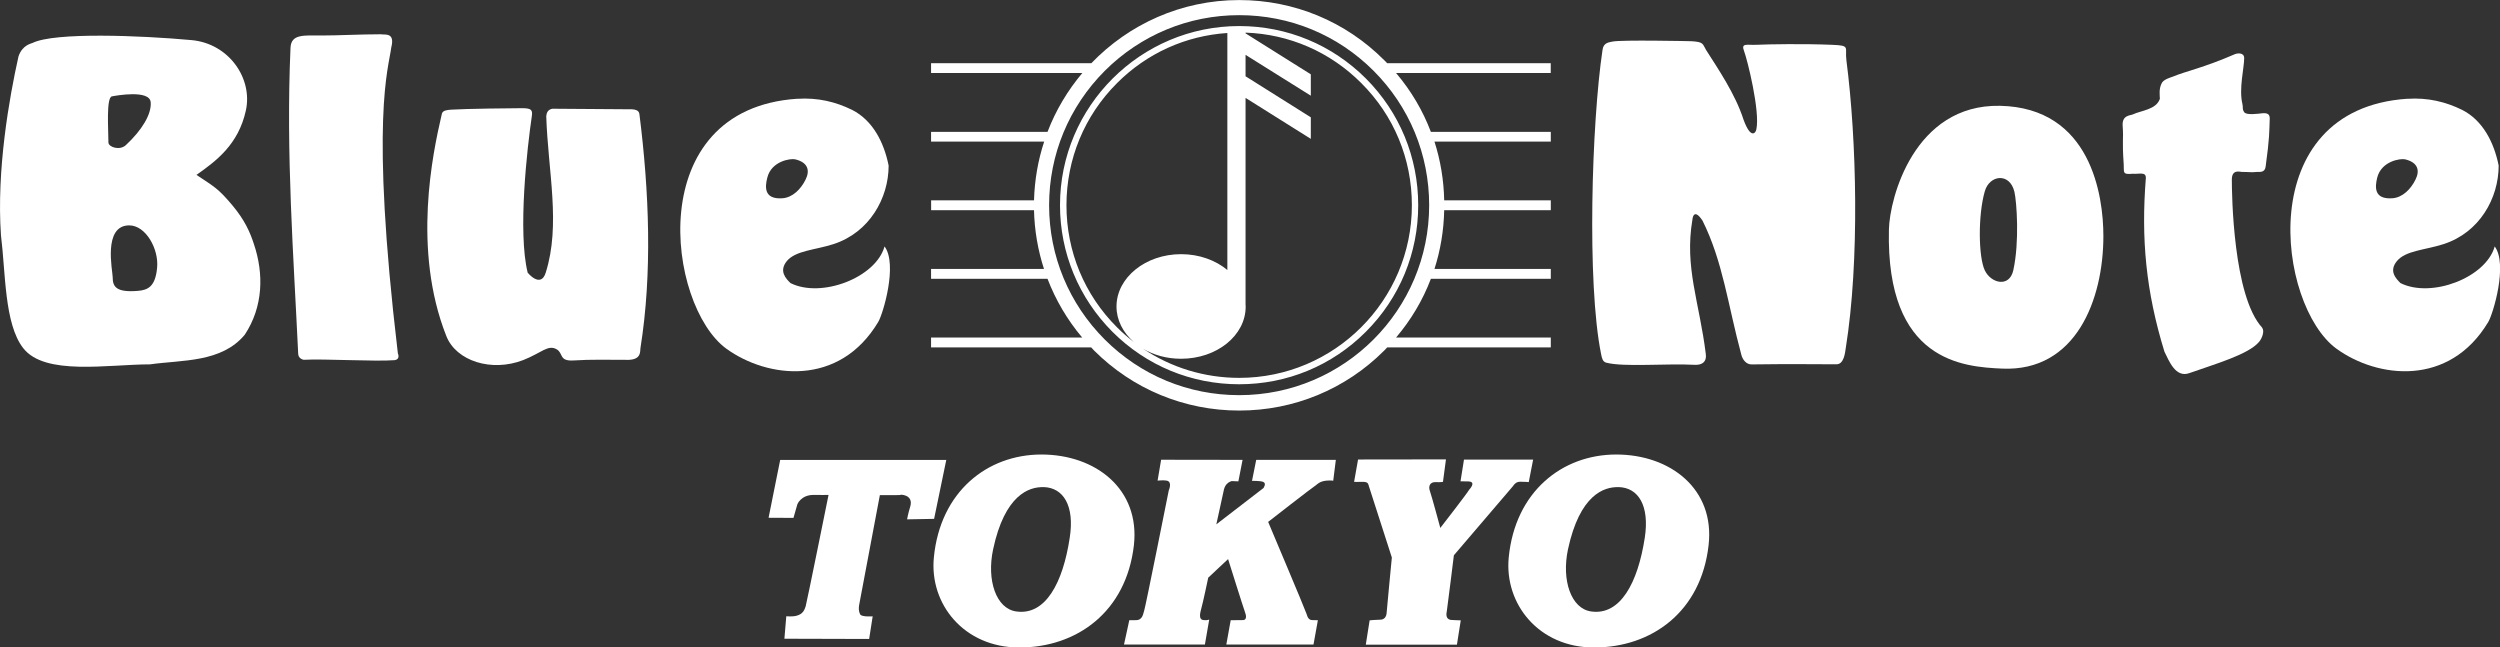 <?xml version="1.0" encoding="UTF-8"?>
<svg id="_レイヤー_2" data-name="レイヤー 2" xmlns="http://www.w3.org/2000/svg" viewBox="0 0 410.66 106.36">
  <rect x="0" y="0" width="410.66" height="106.36" fill="#333333" stroke="none"/>
  <defs>
    <style>
      .cls-1 {
        fill: #fff;
      }
    </style>
  </defs>
  <g id="Layer_1" data-name="Layer 1">
    <g>
      <path class="cls-1" d="M5.33,7.06c3.62-1.8,17.77-1.24,26.16-.47,6.11.57,10.05,6.28,8.9,11.55-1.24,5.63-4.88,8.3-8.12,10.59,2.85,1.91,3.49,2.11,5.98,5.09,1.9,2.29,2.82,4.27,3.46,6.28,1.64,4.86,1.54,10.29-1.51,14.89-3.83,4.59-10.22,4.11-15.56,4.86-6.89,0-17.28,1.92-20.83-2.67C.7,53.2.93,44.79.16,38.66c-.75-10.69,1.36-22.62,2.88-29.4.65-1.9,2.12-2.1,2.29-2.2M18.38,15.83c-.96.19-.57,5.6-.57,7.57,0,.76,1.85,1.38,2.86.44,2.6-2.41,4.27-5.1,4.08-7.07-.2-2.08-5.75-1.06-6.37-.94M21.23,37.02c-4.38,0-2.72,7.5-2.72,8.51,0,1.56.56,2.54,4.13,2.25,1.65-.13,2.89-.69,3.17-3.82.29-3.04-1.84-6.94-4.59-6.94"/>
      <path class="cls-1" d="M52.95,5.83c2.55,0,6.37-.2,9.6-.2.69.13,2.37-.37,1.72,2.17-.44,3.49-3.5,11.58,1.08,50.21.07.2.38,1-.5,1.15-3.26.26-11.57-.25-14.97-.06-.72-.15-.91-.71-.9-1.02-.75-16.04-2.03-32.79-1.26-50.22.1-2.31,2.16-2.03,5.22-2.03"/>
      <path class="cls-1" d="M74.18,18.01c2.23-.15,10.08-.24,11.54-.24,1.55,0,1.77.28,1.65,1.24-.78,5.26-2.34,19.11-.69,25.79,0,0,2.14,2.61,2.96,0,2.5-7.91.38-16.63.09-25.7.05-.36.1-1.05.98-1.24,4.56,0,7.92.09,12.48.09,1.73-.09,1.78.52,1.84.77,1.61,12.8,2.14,26.11.17,38.48-.08.49.19,1.82-1.9,1.91-3.63,0-6.21-.09-9.08.1-2.43.15-1.66-1.17-2.76-1.82-1.44-.85-2.49.57-5.52,1.76-5.2,2.01-11.01.16-12.63-3.96-5.63-14.24-2.19-30.17-.8-36.18.12-.56.12-.92,1.68-1"/>
      <path class="cls-1" d="M130.97,16.23c3.39-.22,6.31.5,9,1.82,3.4,1.72,5.24,5.35,6,9.15,0,5.36-3.16,10.99-9.06,12.9-3,.97-6.2,1.05-7.65,2.77-1.35,1.65-.19,2.87.59,3.63,5.05,2.53,14.02-.88,15.45-6.02,2.19,2.94-.25,11.11-1.04,12.41-6.4,10.7-18.18,9.27-24.93,4.4-9.75-7.07-13.95-39.36,11.64-41.07M126.03,29.22c-.37,1.48-.57,3.55,2.48,3.35,1.71-.12,3.05-1.52,3.81-3.05.77-1.54.39-2.85-1.71-3.35-.75-.17-3.92.28-4.58,3.05"/>
      <path class="cls-1" d="M395.45,16.23c3.38-.22,6.3.5,8.99,1.82,3.4,1.72,5.24,5.35,6,9.15,0,5.36-3.14,10.99-9.05,12.9-3.01.97-6.22,1.05-7.65,2.77-1.38,1.65-.19,2.87.57,3.63,5.07,2.53,14.04-.88,15.48-6.02,2.19,2.94-.27,11.11-1.06,12.41-6.4,10.7-18.19,9.27-24.92,4.4-9.75-7.07-13.95-39.36,11.64-41.07M390.48,29.22c-.35,1.48-.57,3.55,2.49,3.35,1.7-.12,3.05-1.52,3.8-3.05.78-1.54.39-2.85-1.71-3.35-.74-.17-3.91.28-4.58,3.05"/>
      <path class="cls-1" d="M280.19,8.12c2,3.15,4.87,7.34,6.21,11.54,1.23,3.35,2.02,2.1,2.1,1.62.66-2.98-1.5-11.57-2.01-12.88-.54-1.4.47-.97,2.01-1.04,2-.1,7.8-.19,12.42,0,3.13.12,2.09.38,2.38,2.57,1.68,12.93,2.19,32.94-.11,47.26-.11.72-.28,2.65-1.52,2.65-3.25,0-7.71-.07-13.93.02-.89.02-1.51-.78-1.71-1.62-2.22-8.22-3.01-15.26-6.37-22-1.52-2.28-1.66-.15-1.66-.15-1.33,7.83,1.16,13.57,2.2,22.06.19,1.33-.67,1.8-1.69,1.78-4.9-.26-11.67.4-14.64-.35-.63-.16-.73-.75-.87-1.43-2.36-11.65-1.54-38.06.23-49.91.14-1.28,1.12-1.28,1.64-1.41,1.42-.31,12.73-.07,12.95-.06,2.08.11,1.84.48,2.38,1.35"/>
      <path class="cls-1" d="M328.51,17.38c14.99.3,17,14.8,17,21.39,0,10.44-4.5,22.31-16.62,21.78-6.4-.29-19.1-1.14-18.61-22.82.11-5.21,4.17-20.61,18.23-20.35M326.03,31.42c-1.13,3.93-1.05,10.79,0,12.99,1.01,2.12,4.02,2.89,4.68,0,1.04-4.69.56-11.27.19-12.89-.78-3.25-4.12-2.78-4.87-.09"/>
      <path class="cls-1" d="M371.58,53.85c.45.5,0,1.73-.5,2.31-1.71,2.06-7.24,3.64-11.45,5.13-2.26.82-3.33-1.99-4.09-3.52-3.06-9.94-3.84-18.58-3.06-28.45.1-1.2-1.14-.68-2.13-.78-1.82.18-1.41-.29-1.5-1.52-.29-4.3,0-3.92-.17-6.31-.15-1.82,1.25-1.72,1.65-1.91,1.43-.67,3.86-.78,4.46-2.57,0-.49-.23-1.69.37-2.68.35-.54,1.47-.85,1.73-.95,2.29-.95,4.96-1.42,10.2-3.69.46-.2,1.55-.3,1.55.64,0,1.58-.9,5.06-.29,7.54.15.64-.08.78.29,1.33.34.55,2.28.26,3.05.18,1.06-.09,1.18.43,1.14,1.05-.08,2.01,0,2.87-.67,7.74-.14,1.05-1.08.82-1.42.85-.97.11-1.24,0-2.49,0-.3,0-1.64-.48-1.64,1.25,0,2.42.21,19.19,4.99,24.34"/>
      <path class="cls-1" d="M229.32,11.99c2.46,2.9,4.4,6.17,5.72,9.67h19.7v1.6h-19.11c.99,3.07,1.53,6.33,1.6,9.65h17.51v1.62h-17.51c-.07,3.32-.61,6.57-1.6,9.65h19.11v1.62h-19.7c-1.32,3.49-3.26,6.75-5.72,9.65h25.42v1.61h-26.87c-.17.17-.3.35-.49.52-6.34,6.35-14.82,9.86-23.82,9.86s-17.48-3.51-23.84-9.86c-.16-.18-.33-.35-.48-.52h-26.3v-1.61h24.83c-2.44-2.89-4.36-6.15-5.7-9.65h-19.13v-1.62h18.55c-1-3.08-1.56-6.33-1.64-9.65h-16.9v-1.62h16.9c.1-3.35.66-6.59,1.67-9.65h-18.58v-1.6h19.13c1.36-3.56,3.31-6.8,5.72-9.67h-24.85v-1.61h26.33c6.13-6.38,14.76-10.37,24.28-10.37,9,0,17.47,3.5,23.82,9.87.19.16.32.33.49.5h26.87v1.61h-25.42ZM181.48,55.78c5.91,5.89,13.73,9.13,22.08,9.13,17.23,0,31.2-13.99,31.2-31.2,0-8.32-3.23-16.17-9.13-22.08-5.89-5.89-13.72-9.14-22.07-9.14s-16.18,3.26-22.08,9.14c-5.89,5.91-9.15,13.75-9.15,22.08s3.26,16.18,9.15,22.07"/>
      <path class="cls-1" d="M203.56,63.12c7.86,0,15.24-3.05,20.8-8.62,5.56-5.56,8.6-12.94,8.6-20.79s-3.04-15.25-8.6-20.82c-5.56-5.55-12.94-8.61-20.8-8.61-16.22,0-29.44,13.2-29.44,29.43,0,7.85,3.08,15.23,8.61,20.79,5.58,5.57,12.95,8.62,20.83,8.62M186.2,56.15c-.94-.73-1.85-1.52-2.71-2.38-5.37-5.35-8.31-12.48-8.31-20.05s2.94-14.71,8.31-20.07c4.9-4.91,11.28-7.78,18.12-8.23v38.93c-1.94-1.61-4.63-2.6-7.6-2.6-5.85,0-10.61,3.86-10.61,8.6,0,2.24,1.07,4.26,2.8,5.79M231.92,33.71c0,15.64-12.73,28.36-28.36,28.36-5.72,0-11.19-1.69-15.83-4.81,1.75,1.06,3.92,1.67,6.28,1.67,5.87,0,10.61-3.82,10.61-8.57,0-.12-.02-.23-.02-.35V16.08l10.72,6.73v-3.54l-10.72-6.74v-3.52l10.72,6.71v-3.51l-10.72-6.73v-.12c7.19.25,13.9,3.17,19,8.28,5.38,5.36,8.32,12.47,8.32,20.07"/>
      <path class="cls-1" d="M128.18,75.55h27.26l-2,9.68-4.44.08s.22-1.17.5-2.02c.71-2.23-1.99-2.05-1.57-2,.41.07-3.4.04-3.4.04l-3.38,17.93s-.24.96.15,1.66c.24.46,2.05.32,2.05.32l-.58,3.72-13.92-.04.31-3.69s1.04.1,1.7-.09c1.05-.29,1.27-.93,1.48-1.53.18-.59,3.76-18.31,3.76-18.31,0,0-1.61.02-2.39,0-2.11-.05-2.73,1.53-2.73,1.53l-.64,2.24-4.09-.02,1.91-9.51Z"/>
      <path class="cls-1" d="M167.44,106.36c-9.12,0-14.79-7.17-14.04-14.79,1.04-10.8,8.76-16.91,17.67-16.91s16.22,5.68,15.19,14.9c-1.26,10.95-9.37,16.8-18.81,16.8M171.43,80.02c-2.37-.08-6.39,1.24-8.3,10.23-1.08,5.08.5,9.74,3.81,10.19,4.79.69,7.66-4.68,8.78-12.12.82-5.24-1.04-8.22-4.29-8.31"/>
      <path class="cls-1" d="M261.85,106.36c-9.1,0-14.76-7.17-14.02-14.79,1.05-10.8,8.76-16.91,17.66-16.91s16.23,5.68,15.17,14.9c-1.24,10.95-9.35,16.8-18.82,16.8M265.88,80.02c-2.4-.08-6.39,1.24-8.32,10.23-1.08,5.08.52,9.74,3.81,10.19,4.78.69,7.67-4.68,8.81-12.12.8-5.24-1.04-8.22-4.3-8.31"/>
      <path class="cls-1" d="M184.63,105.89l.87-4s-.36-.02,1.09-.02c1.18,0,1.19-1.18,1.37-1.62.18-.43,4.03-19.71,4.03-19.71,0,0,.64-1.4-.34-1.59-.53-.11-1.5,0-1.5,0l.58-3.43,13.38.02-.69,3.53s-2.37-.08-.9-.08c.34,0-1.09-.12-1.47,1.42-.1.41-1.25,5.72-1.25,5.72l7.74-5.96s.56-.78-.06-1.02c-.52-.19-1.82-.16-1.82-.16l.69-3.45h13.08l-.43,3.43s-.29-.08-1.1-.02c-1.15.11-1.53.61-1.76.77-.5.29-7.83,6.01-7.83,6.01,0,0,6.11,14.46,6.3,15.09.19.67.43,1.04.96,1.04.49,0,.91.02.91.02l-.72,4h-14.32l.72-4s.86-.02,1.97-.02c0,0,.93.11.37-1.33-.19-.47-2.77-8.69-2.77-8.69l-3.26,3.05s-.89,4.22-1.12,4.98c-.17.7-.57,1.9.36,1.99.58.07.92-.08.92-.08l-.71,4.1h-13.28Z"/>
      <path class="cls-1" d="M248.6,79.77c-.39.44-9.78,11.44-9.78,11.44,0,0-1.06,8.6-1.15,9.1-.15.67-.15,1.38.64,1.52.21.03,1.64.07,1.64.07l-.63,4h-14.97l.63-4s1.12-.11,1.76-.11c.6,0,1.01-.42,1.04-1.2.02-.4.85-9.01.85-9.01,0,0-3.48-10.84-3.74-11.62-.17-.43-.03-.86-1.23-.81-.38.03-1.23,0-1.23,0l.65-3.67,14.44-.02-.49,3.68s-.09.09-1.32.06c-.71,0-1.17.56-.81,1.52.28.76,1.69,6,1.69,6,0,0,4.37-5.62,4.76-6.3,0,0,1.25-1.29-.15-1.34-.26-.02-1.29-.02-1.29-.02l.57-3.57h11.36s-.72,3.7-.72,3.7c0,0-.57-.06-1.38-.06-.66,0-.92.35-1.14.61"/>
    </g>
  </g>
</svg>